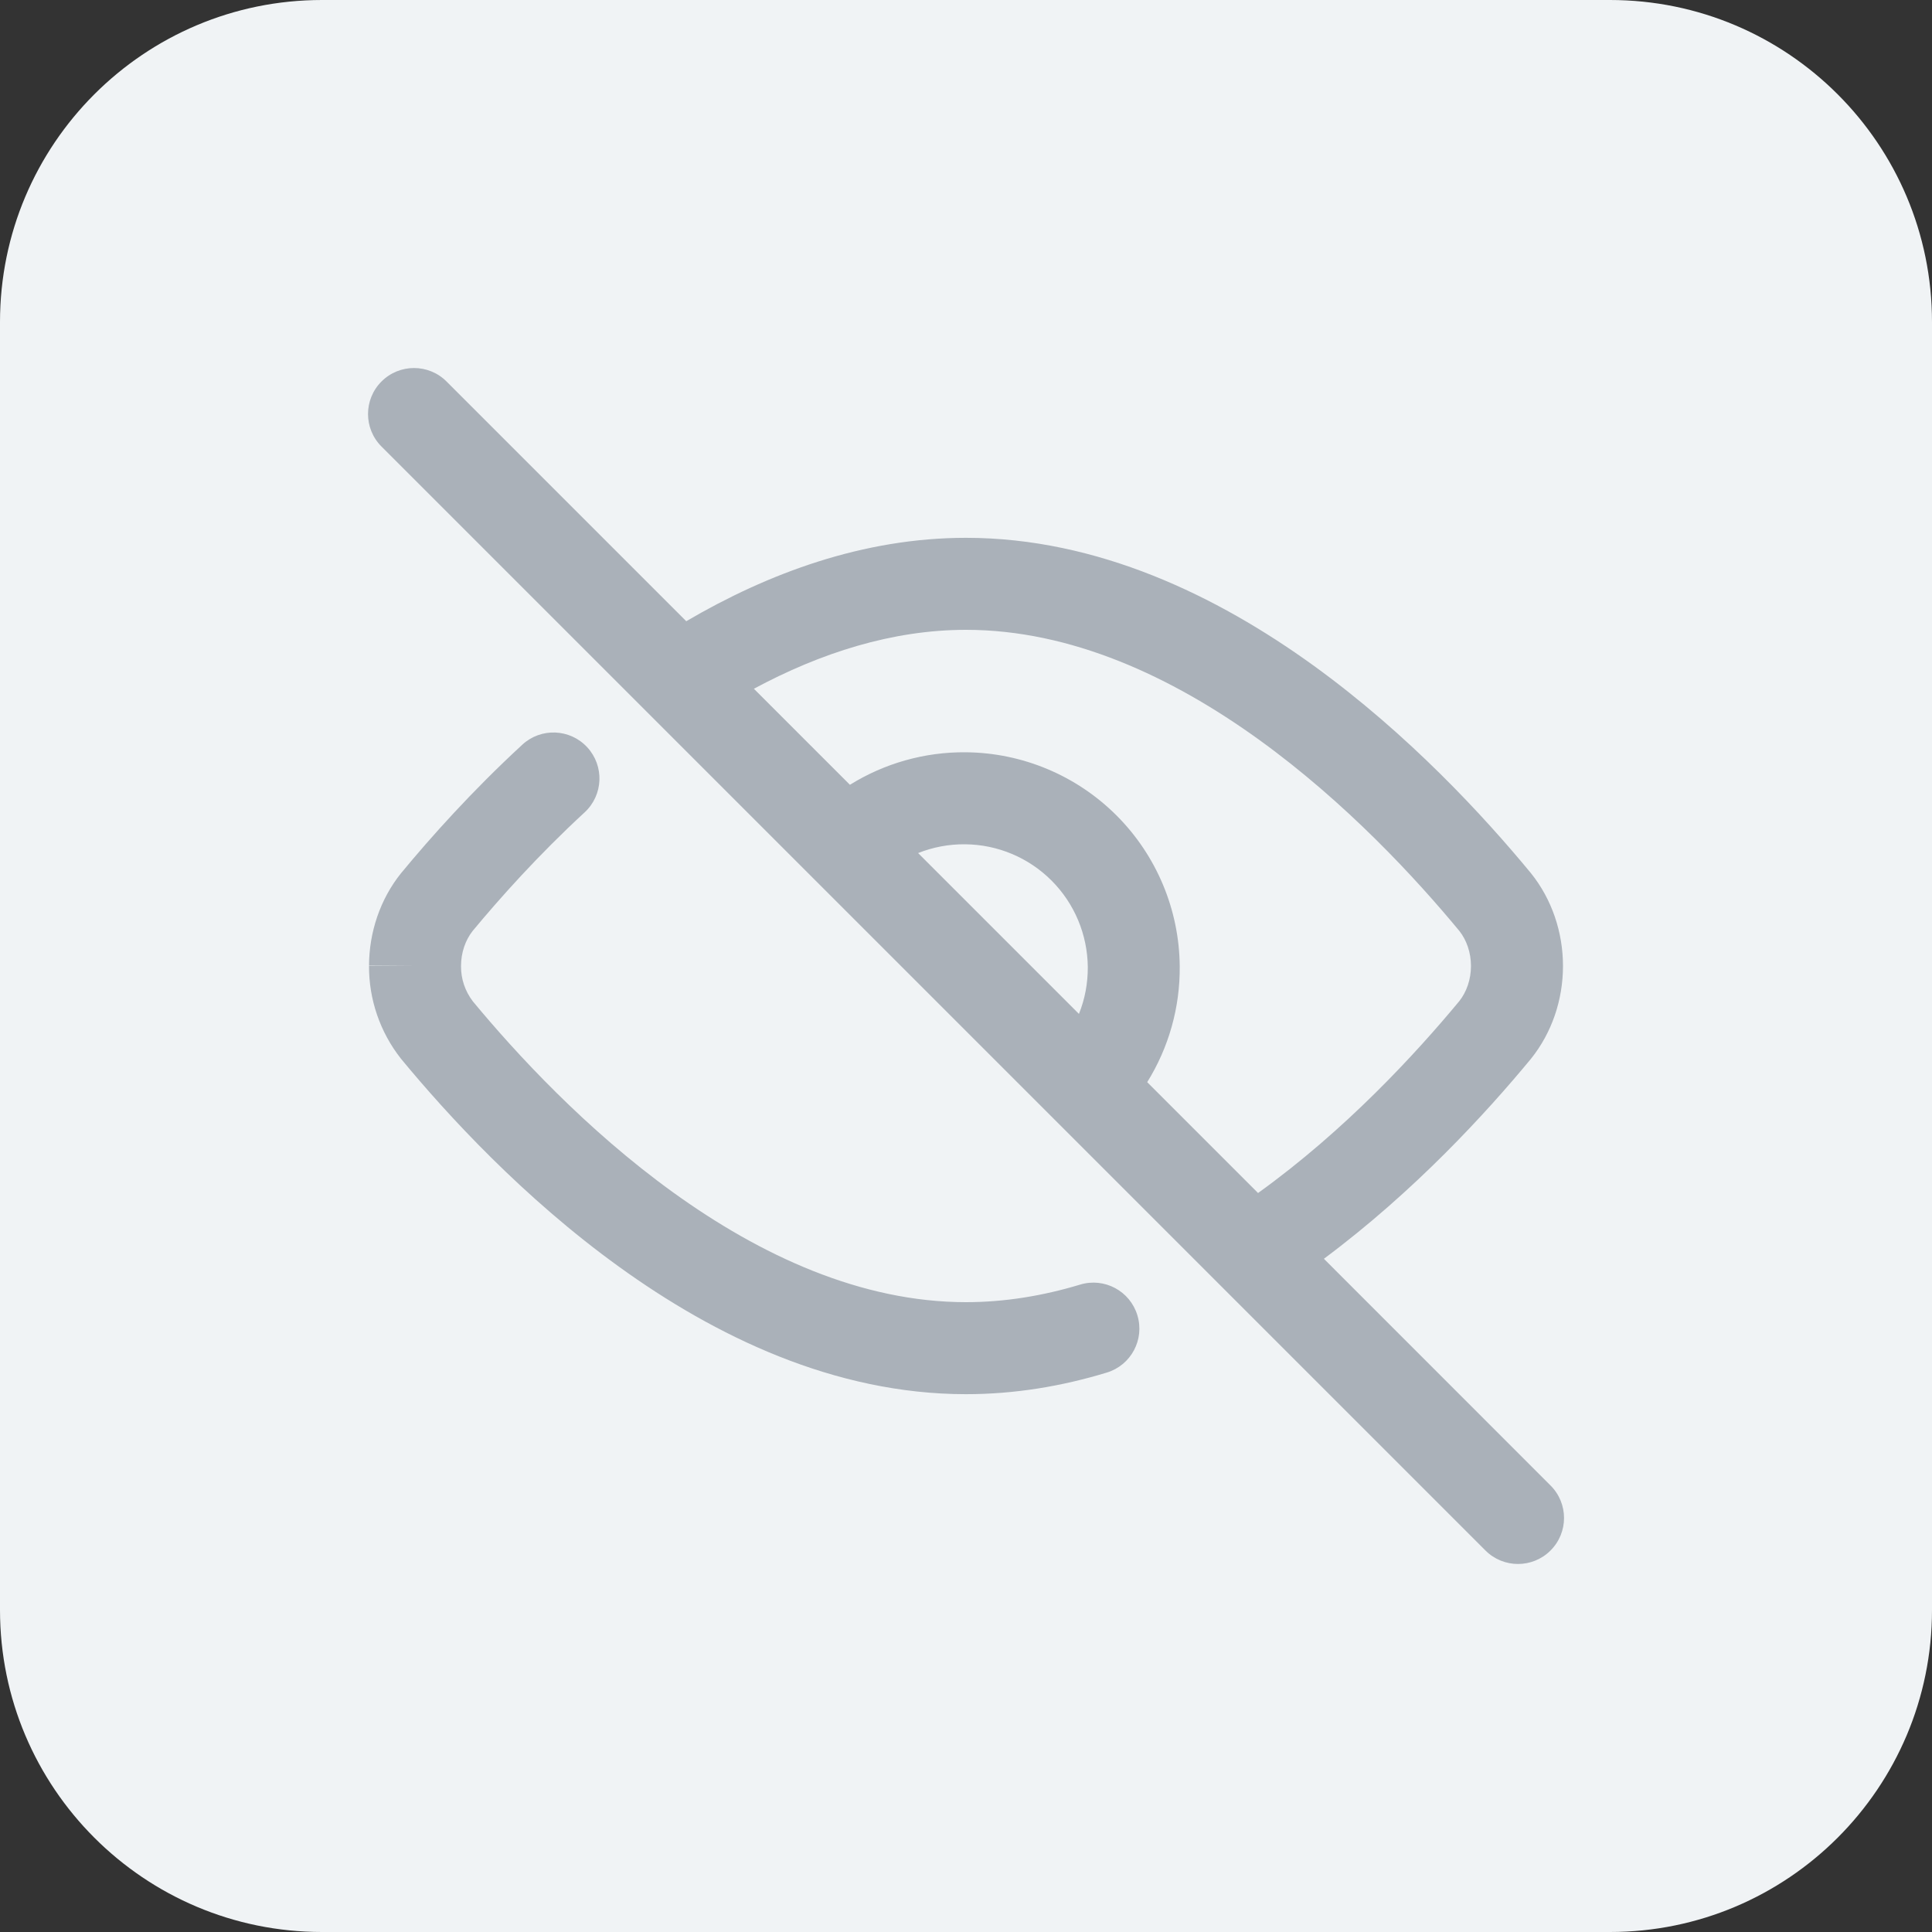 <svg width="24" height="24" viewBox="0 0 24 24" fill="none" xmlns="http://www.w3.org/2000/svg">
<rect x="0" y="0" width="24" height="24" fill="#333333" stroke="none"/>
<path d="M0 4C0 1.791 1.791 0 4 0H20C22.209 0 24 1.791 24 4V20C24 22.209 22.209 24 20 24H4C1.791 24 0 22.209 0 20V4Z" fill="#F0F3F5"/>
<g clip-path="url(#clip0_14026_38067)">
<path fill-rule="evenodd" clip-rule="evenodd" d="M5.547 4.739C5.324 4.516 4.962 4.516 4.739 4.739C4.516 4.962 4.516 5.324 4.739 5.547L10.094 10.902C10.095 10.903 10.096 10.904 10.097 10.905C10.103 10.911 10.109 10.917 10.115 10.923L13.077 13.885C13.083 13.891 13.089 13.897 13.095 13.903C13.096 13.904 13.097 13.905 13.098 13.906L18.453 19.261C18.676 19.484 19.038 19.484 19.261 19.261C19.485 19.038 19.485 18.676 19.261 18.453L16.446 15.637C17.573 14.798 18.466 13.821 19.013 13.159L19.013 13.16L19.018 13.153C19.279 12.828 19.416 12.418 19.416 12C19.416 11.583 19.279 11.172 19.018 10.847L19.018 10.847L19.013 10.841C18.443 10.15 17.5 9.122 16.309 8.262C15.122 7.406 13.639 6.681 12 6.681C10.723 6.681 9.542 7.121 8.525 7.717L5.547 4.739ZM9.365 8.556L10.558 9.749C10.986 9.483 11.485 9.34 11.998 9.345C12.7 9.351 13.373 9.633 13.87 10.13C14.367 10.627 14.649 11.3 14.655 12.003C14.66 12.515 14.518 13.014 14.251 13.443L15.628 14.82C16.712 14.04 17.587 13.089 18.129 12.435C18.217 12.323 18.273 12.169 18.273 12C18.273 11.831 18.217 11.676 18.129 11.565C17.591 10.914 16.72 9.969 15.64 9.189C14.553 8.405 13.304 7.824 12 7.824C11.082 7.824 10.191 8.112 9.365 8.556ZM13.403 12.595C13.477 12.412 13.514 12.214 13.513 12.013C13.509 11.609 13.347 11.223 13.062 10.938C12.777 10.653 12.391 10.491 11.988 10.488C11.786 10.486 11.589 10.524 11.405 10.597L13.403 12.595ZM7.295 9.283C7.509 9.515 7.495 9.876 7.263 10.091C6.685 10.624 6.211 11.155 5.871 11.565C5.783 11.677 5.727 11.831 5.727 12V12.004H5.727C5.726 12.161 5.778 12.313 5.873 12.438C6.411 13.088 7.281 14.032 8.36 14.811C9.447 15.595 10.696 16.176 12 16.176C12.482 16.176 12.956 16.097 13.417 15.958C13.719 15.866 14.038 16.037 14.129 16.339C14.221 16.641 14.05 16.96 13.748 17.051C13.192 17.22 12.607 17.319 12 17.319C10.361 17.319 8.878 16.594 7.691 15.737C6.5 14.878 5.557 13.849 4.987 13.159L4.978 13.148L4.978 13.148C4.721 12.82 4.582 12.415 4.584 11.998L4.584 11.996L5.156 12H4.584L4.584 11.998C4.585 11.582 4.722 11.171 4.982 10.847L4.988 10.84L4.988 10.84C5.35 10.402 5.86 9.83 6.488 9.251C6.719 9.037 7.081 9.051 7.295 9.283Z" fill="#AAB1B9"/>
</g>
<defs>
<clipPath id="clip0_14026_38067">
<rect width="16" height="16" fill="white" transform="translate(4 4)"/>
</clipPath>
</defs>
</svg>
